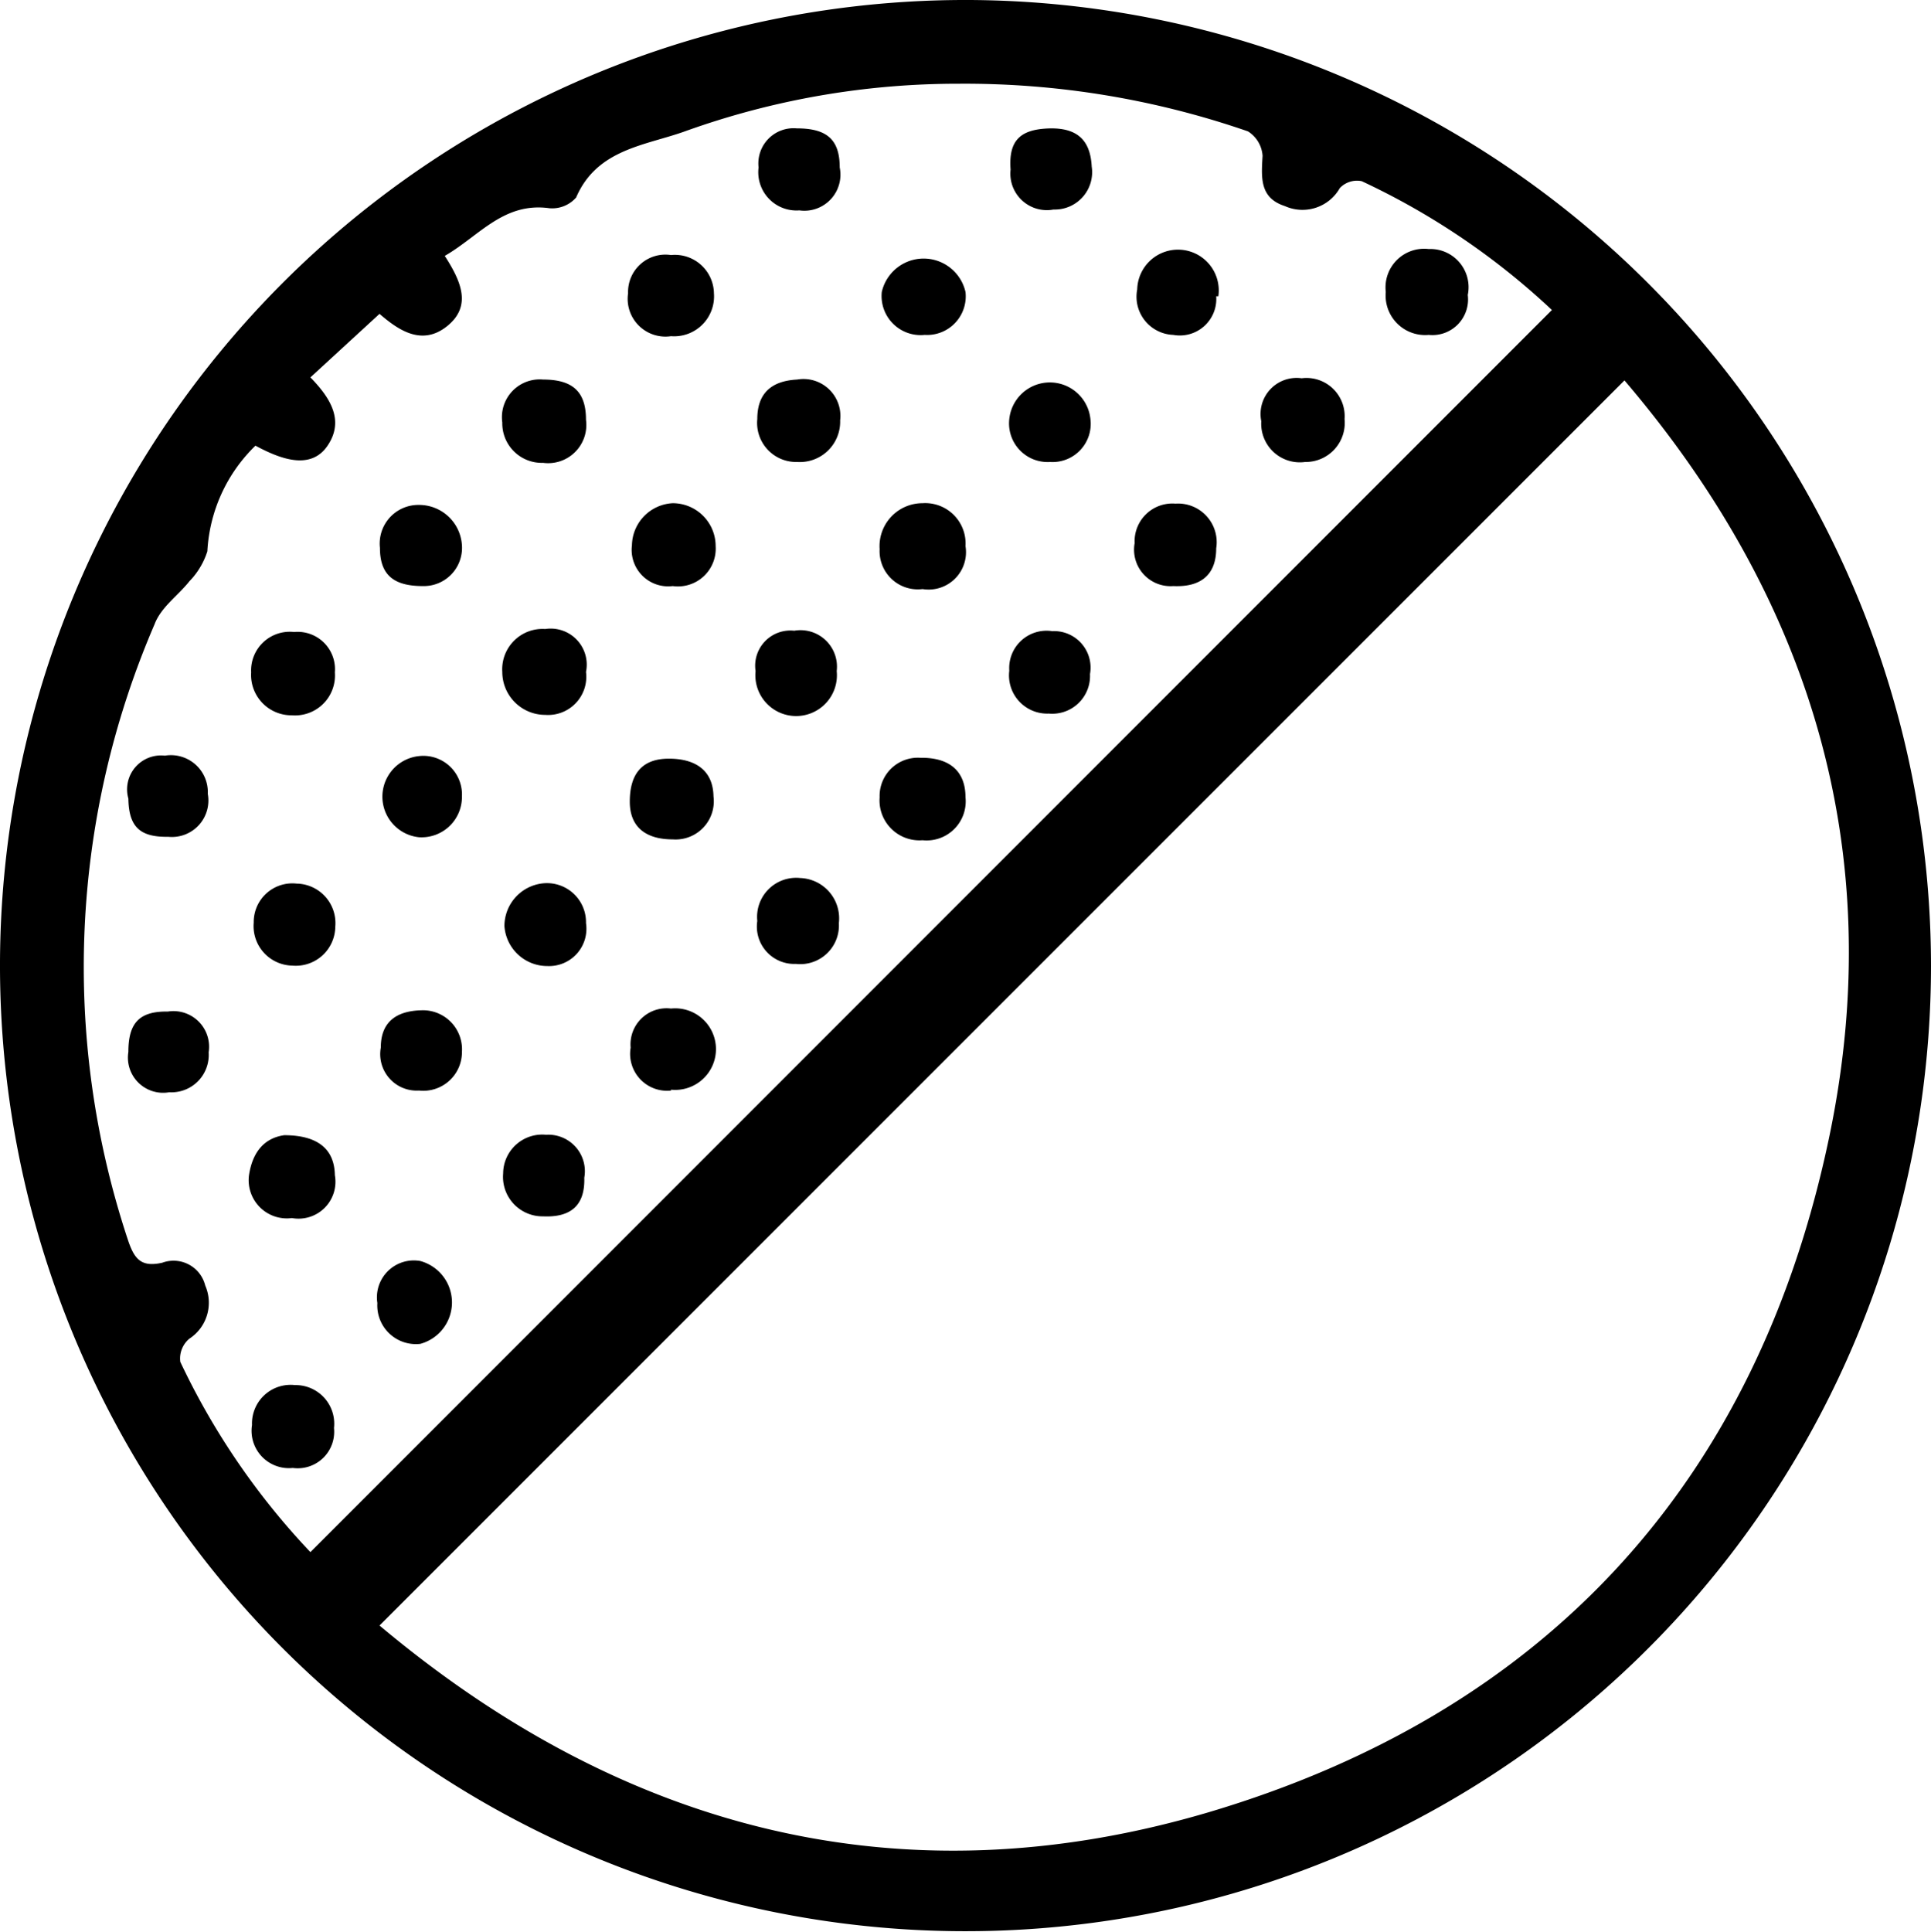 <svg xmlns="http://www.w3.org/2000/svg" viewBox="0 0 44.98 44.99"><title>pure</title><path d="M48.49,26A22.49,22.49,0,1,1,26.09,3.5,22.51,22.51,0,0,1,48.49,26ZM41.35,12.36l-29,29c5.65,4.74,12.13,6.47,19.31,4.35C39.54,43.37,44.46,38,46.13,29.93,47.5,23.31,45.67,17.42,41.35,12.36ZM10.74,39.65,39.66,10.72a16.9,16.9,0,0,0-4.43-3,.55.55,0,0,0-.51.16,1,1,0,0,1-1.28.42c-.59-.19-.55-.66-.52-1.17a.73.73,0,0,0-.34-.57,20.16,20.16,0,0,0-6.75-1.11,18.75,18.75,0,0,0-6.34,1.1c-.93.34-2.07.41-2.56,1.55a.74.74,0,0,1-.62.25c-1.07-.15-1.64.65-2.44,1.11.38.59.64,1.17.05,1.64s-1.14.08-1.57-.29l-1.61,1.48c.46.47.8,1,.4,1.59s-1.12.3-1.68,0a3.7,3.7,0,0,0-1.12,2.46,1.77,1.77,0,0,1-.42.7c-.26.33-.66.6-.81,1a20.15,20.15,0,0,0-.62,14.34c.15.45.31.64.8.53a.76.76,0,0,1,1,.53,1,1,0,0,1-.37,1.24.6.6,0,0,0-.21.54A16.93,16.93,0,0,0,10.74,39.65Z" transform="translate(-3.51 -3.5)"/><path d="M20.14,10.33a.93.93,0,0,1-1,1,.88.88,0,0,1-1-1,.87.87,0,0,1,1-.89A.91.91,0,0,1,20.14,10.33Z" transform="translate(-3.51 -3.5)"/><path d="M11.31,19.16a.93.93,0,0,1-1,1,.94.94,0,0,1-.95-1,.9.9,0,0,1,1-.94A.87.87,0,0,1,11.31,19.16Z" transform="translate(-3.51 -3.5)"/><path d="M25.05,11.3a.91.91,0,0,1-1-1,1,1,0,0,1,1.95,0A.9.9,0,0,1,25.05,11.3Z" transform="translate(-3.51 -3.5)"/><path d="M23.05,25a.9.9,0,0,1-1,.95.87.87,0,0,1-.9-1,.91.91,0,0,1,1-1A.94.94,0,0,1,23.05,25Z" transform="translate(-3.51 -3.5)"/><path d="M17.16,13.28a.89.89,0,0,1-1,1,.92.92,0,0,1-.95-.94.88.88,0,0,1,.95-1C16.86,12.34,17.16,12.63,17.16,13.28Z" transform="translate(-3.51 -3.5)"/><path d="M17.16,25a.87.87,0,0,1-.9,1,1,1,0,0,1-1-.93,1,1,0,0,1,.95-1A.91.91,0,0,1,17.16,25Z" transform="translate(-3.51 -3.5)"/><path d="M11.32,25.08a.92.92,0,0,1-1,.91.92.92,0,0,1-.9-1,.9.9,0,0,1,1-.91A.92.92,0,0,1,11.32,25.08Z" transform="translate(-3.51 -3.5)"/><path d="M14.27,16.2a.89.89,0,0,1-.91.95c-.67,0-1-.25-1-.89a.9.9,0,0,1,.91-1A1,1,0,0,1,14.27,16.2Z" transform="translate(-3.51 -3.5)"/><path d="M19.18,15.22a1,1,0,0,1,1,1,.88.88,0,0,1-1,.93.85.85,0,0,1-.95-.95A1,1,0,0,1,19.18,15.22Z" transform="translate(-3.51 -3.5)"/><path d="M25,15.22a.94.94,0,0,1,1,1,.87.87,0,0,1-1,1,.89.89,0,0,1-1-.93A1,1,0,0,1,25,15.22Z" transform="translate(-3.51 -3.5)"/><path d="M17.16,19.15a.89.89,0,0,1-.95,1,1,1,0,0,1-1-1,.94.94,0,0,1,1-1A.84.84,0,0,1,17.16,19.15Z" transform="translate(-3.51 -3.5)"/><path d="M26,22.07a.91.91,0,0,1-1,1,.93.93,0,0,1-1-1,.89.89,0,0,1,.95-.92C25.64,21.14,26,21.47,26,22.07Z" transform="translate(-3.51 -3.5)"/><path d="M13.3,32.87a1,1,0,0,1,0,1.93.9.9,0,0,1-1-.95A.86.86,0,0,1,13.3,32.87Z" transform="translate(-3.51 -3.5)"/><path d="M32.89,13.31a.84.84,0,0,1,.94-1,.89.89,0,0,1,1,.95.91.91,0,0,1-.92,1A.9.9,0,0,1,32.89,13.31Z" transform="translate(-3.51 -3.5)"/><path d="M20.13,22.05a.89.89,0,0,1-.95,1c-.57,0-1-.24-1-.88s.28-1,.91-1S20.12,21.45,20.13,22.05Z" transform="translate(-3.51 -3.5)"/><path d="M23,19.13a.95.95,0,1,1-1.89,0,.82.82,0,0,1,.9-.94A.85.85,0,0,1,23,19.13Z" transform="translate(-3.51 -3.5)"/><path d="M10.33,37.69a.87.87,0,0,1-.95-1,.9.9,0,0,1,1-.93.9.9,0,0,1,.91,1A.85.85,0,0,1,10.33,37.69Z" transform="translate(-3.51 -3.5)"/><path d="M31.84,16.27c0,.61-.35.91-1,.88a.85.85,0,0,1-.9-1,.88.88,0,0,1,.95-.92A.9.9,0,0,1,31.84,16.27Z" transform="translate(-3.51 -3.5)"/><path d="M22.08,14.26a.91.91,0,0,1-.93-1c0-.62.35-.89.93-.92a.86.86,0,0,1,1,.95A.94.94,0,0,1,22.08,14.26Z" transform="translate(-3.51 -3.5)"/><path d="M37.7,10.37a.83.83,0,0,1-.91.93.92.92,0,0,1-1-1,.9.9,0,0,1,1-1A.89.89,0,0,1,37.7,10.37Z" transform="translate(-3.51 -3.5)"/><path d="M10.13,29.94c.79,0,1.17.33,1.18.93a.86.86,0,0,1-1,1,.89.89,0,0,1-1-1C9.4,30.28,9.71,30,10.13,29.94Z" transform="translate(-3.51 -3.5)"/><path d="M16.16,31.83a.92.92,0,0,1-.93-1,.91.91,0,0,1,1-.9.85.85,0,0,1,.89,1C17.14,31.57,16.81,31.86,16.16,31.83Z" transform="translate(-3.51 -3.5)"/><path d="M31.84,10.4a.85.85,0,0,1-1,.9A.89.89,0,0,1,30,10.24a.95.95,0,1,1,1.89.16Z" transform="translate(-3.51 -3.5)"/><path d="M19.14,28.9a.86.86,0,0,1-.94-1,.84.84,0,0,1,.94-.91.95.95,0,1,1,0,1.89Z" transform="translate(-3.51 -3.5)"/><path d="M27.94,20.12a.89.89,0,0,1-.92-1,.87.87,0,0,1,1-.92.85.85,0,0,1,.88,1A.88.88,0,0,1,27.94,20.12Z" transform="translate(-3.51 -3.5)"/><path d="M6.5,22.1a.79.79,0,0,1,.85-1,.86.86,0,0,1,1,.89.85.85,0,0,1-.92,1C6.78,23,6.51,22.77,6.5,22.1Z" transform="translate(-3.51 -3.5)"/><path d="M13.27,23a.95.95,0,0,1,0-1.89.9.9,0,0,1,1,.94A.94.94,0,0,1,13.27,23Z" transform="translate(-3.51 -3.5)"/><path d="M28.91,13.26a.89.89,0,0,1-.94,1,.9.9,0,0,1-.95-1,.95.95,0,0,1,1.89,0Z" transform="translate(-3.51 -3.5)"/><path d="M14.27,28a.9.9,0,0,1-1,.9.85.85,0,0,1-.89-1c0-.63.4-.87,1-.87A.91.91,0,0,1,14.27,28Z" transform="translate(-3.51 -3.5)"/><path d="M22.07,6.49c.69,0,1,.25,1,.91a.84.84,0,0,1-.94,1,.89.89,0,0,1-.95-1A.82.82,0,0,1,22.07,6.49Z" transform="translate(-3.51 -3.5)"/><path d="M28,6.49c.63,0,.91.3.94.89a.87.87,0,0,1-.89,1,.85.85,0,0,1-1-.93C27,6.76,27.28,6.5,28,6.49Z" transform="translate(-3.51 -3.5)"/><path d="M6.5,28c0-.68.26-.95.92-.94a.83.83,0,0,1,.95.95.87.87,0,0,1-.92.93A.82.82,0,0,1,6.5,28Z" transform="translate(-3.51 -3.5)"/></svg>